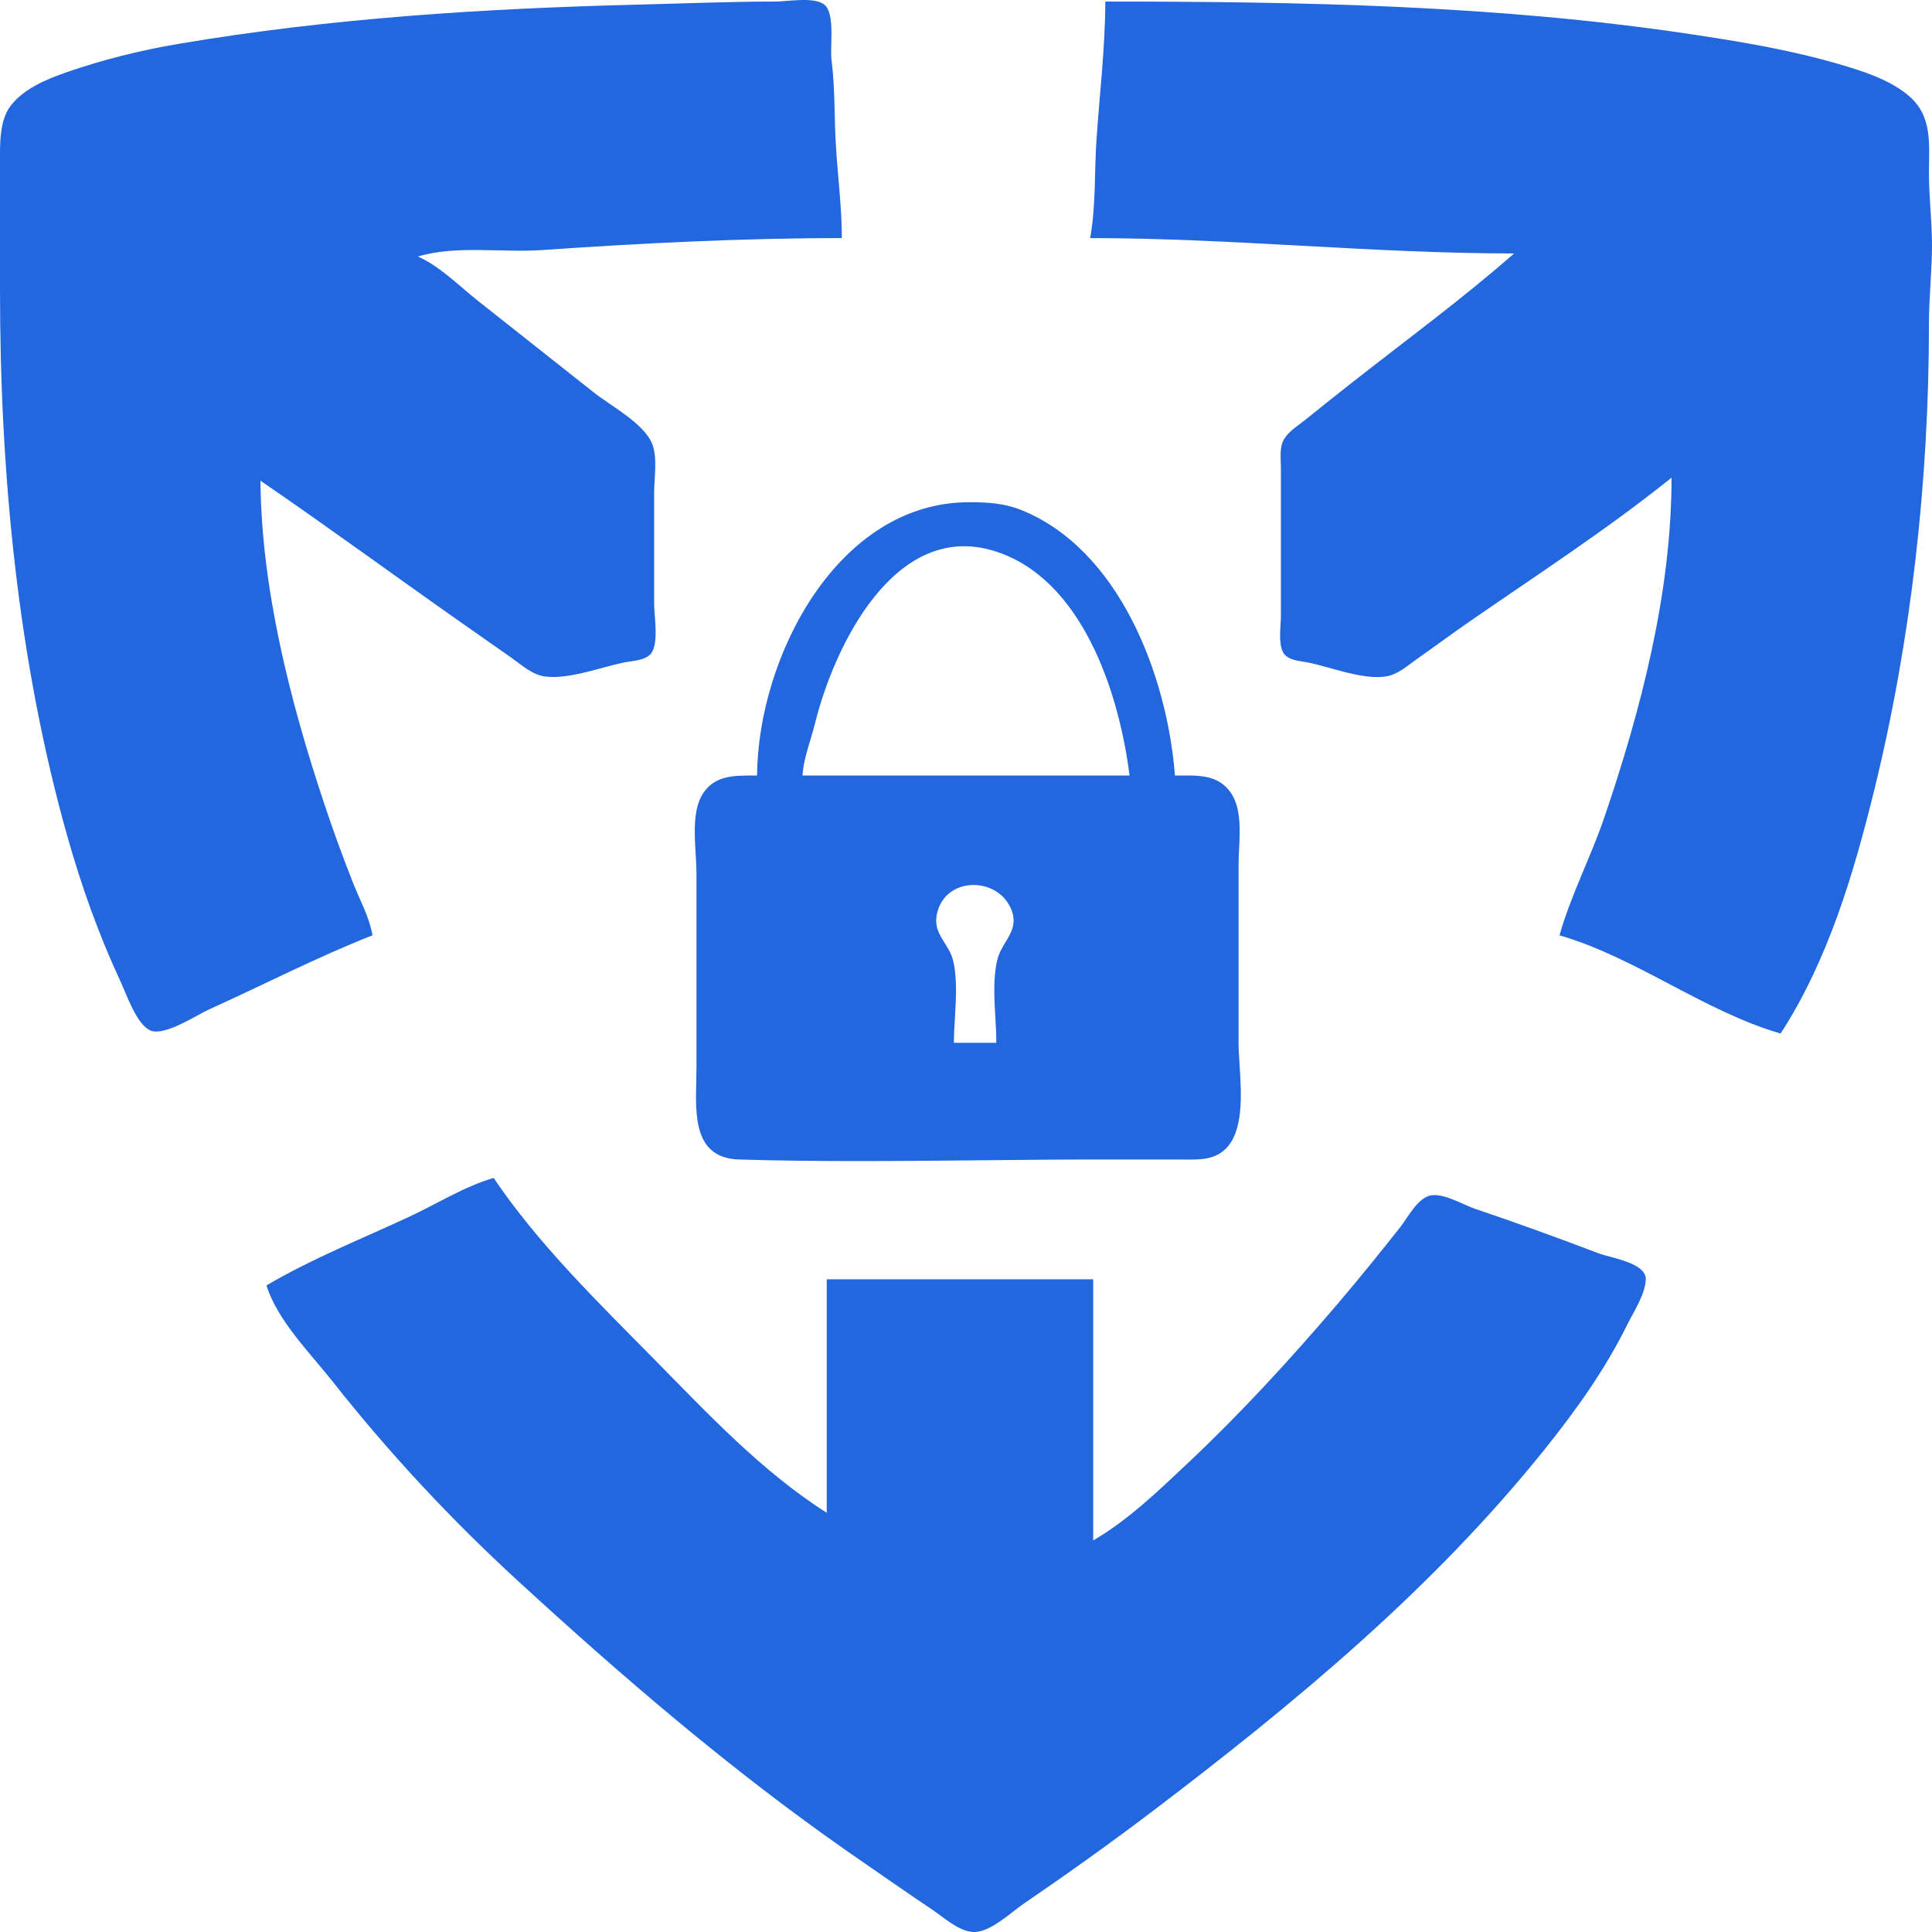 <svg width="26" height="26" viewBox="0 0 26 26" fill="none" xmlns="http://www.w3.org/2000/svg">
<path d="M5.013 12.587C4.97 12.341 4.844 12.115 4.752 11.884C4.612 11.531 4.481 11.17 4.361 10.809C3.905 9.44 3.517 7.922 3.505 6.469C4.411 7.089 5.296 7.739 6.195 8.37L6.887 8.855C7.024 8.952 7.164 9.082 7.336 9.104C7.66 9.145 8.077 8.981 8.395 8.916C8.503 8.894 8.686 8.89 8.761 8.795C8.87 8.655 8.803 8.292 8.803 8.123V6.635C8.803 6.438 8.851 6.163 8.778 5.977C8.668 5.696 8.216 5.461 7.988 5.279L6.439 4.054C6.18 3.849 5.926 3.588 5.624 3.452C6.142 3.297 6.759 3.403 7.295 3.365C8.63 3.273 9.99 3.204 11.329 3.204C11.329 2.804 11.278 2.404 11.252 2.005C11.225 1.608 11.241 1.202 11.19 0.806C11.167 0.629 11.242 0.184 11.095 0.064C10.96 -0.048 10.598 0.021 10.433 0.021C9.819 0.021 9.21 0.047 8.599 0.062C6.528 0.113 4.453 0.243 2.405 0.59C1.891 0.677 1.39 0.801 0.897 0.972C0.629 1.065 0.317 1.193 0.14 1.428C-0.014 1.633 0 1.966 0 2.212V3.907C0 6.362 0.238 8.894 0.909 11.264C1.097 11.928 1.33 12.582 1.621 13.207C1.705 13.386 1.831 13.768 2.013 13.863C2.199 13.959 2.639 13.663 2.812 13.585C3.545 13.254 4.265 12.881 5.013 12.587Z" fill="#2267DE"/>
<path d="M14.875 0.021C14.873 0.64 14.798 1.264 14.756 1.881C14.726 2.319 14.75 2.771 14.671 3.204C16.573 3.204 18.474 3.411 20.376 3.411C19.687 4.016 18.938 4.566 18.216 5.132C17.998 5.304 17.78 5.476 17.564 5.651C17.47 5.727 17.344 5.803 17.28 5.91C17.214 6.02 17.238 6.18 17.238 6.304V7.131V8.288C17.238 8.429 17.201 8.641 17.263 8.771C17.319 8.889 17.495 8.894 17.605 8.916C17.913 8.979 18.353 9.157 18.665 9.101C18.815 9.073 18.95 8.952 19.072 8.866C19.318 8.693 19.559 8.514 19.806 8.344C20.706 7.722 21.642 7.114 22.495 6.428C22.495 7.976 22.082 9.562 21.585 11.016C21.404 11.542 21.138 12.053 20.987 12.587C22.022 12.889 22.928 13.607 23.962 13.909C24.594 12.938 24.945 11.763 25.22 10.644C25.723 8.606 25.959 6.459 25.959 4.361C25.959 4.001 26 3.646 26 3.287C25.999 2.969 25.959 2.655 25.959 2.336C25.959 1.936 26.014 1.557 25.673 1.277C25.413 1.064 25.054 0.952 24.737 0.86C24.081 0.669 23.413 0.559 22.74 0.458C20.144 0.069 17.494 0.021 14.875 0.021Z" fill="#2267DE"/>
<path fill-rule="evenodd" clip-rule="evenodd" d="M10.137 10.437C10.154 10.437 10.171 10.437 10.188 10.437C10.202 8.827 11.281 6.758 13.041 6.759C13.283 6.759 13.506 6.77 13.734 6.86C15.062 7.387 15.707 9.09 15.812 10.437C15.839 10.437 15.867 10.437 15.894 10.437C16.139 10.434 16.387 10.431 16.552 10.652C16.703 10.854 16.688 11.161 16.675 11.43C16.671 11.502 16.668 11.572 16.668 11.636V14.034C16.668 14.121 16.675 14.223 16.682 14.333C16.707 14.73 16.738 15.224 16.491 15.464C16.342 15.608 16.146 15.606 15.955 15.605C15.934 15.604 15.914 15.604 15.894 15.604H14.753C14.222 15.604 13.69 15.61 13.158 15.615C12.086 15.625 11.013 15.636 9.944 15.604C9.343 15.585 9.358 15.023 9.37 14.552C9.372 14.487 9.373 14.424 9.373 14.364V11.76C9.373 11.684 9.368 11.599 9.363 11.509C9.345 11.225 9.325 10.896 9.455 10.687C9.612 10.435 9.877 10.436 10.137 10.437ZM15.201 10.437H10.8C10.81 10.274 10.858 10.114 10.906 9.955C10.928 9.881 10.95 9.808 10.968 9.735C11.226 8.694 12.038 7.013 13.367 7.411C14.561 7.769 15.061 9.322 15.201 10.437ZM13.408 14.034H12.837C12.837 13.928 12.844 13.814 12.851 13.697C12.866 13.433 12.883 13.153 12.825 12.921C12.802 12.832 12.757 12.76 12.713 12.69C12.641 12.576 12.573 12.468 12.609 12.298C12.719 11.786 13.444 11.789 13.616 12.256C13.68 12.432 13.607 12.555 13.53 12.683C13.486 12.755 13.442 12.83 13.421 12.918C13.364 13.152 13.38 13.431 13.395 13.696C13.402 13.813 13.408 13.927 13.408 14.034Z" fill="#2267DE"/>
<path d="M3.586 17.299C3.735 17.772 4.165 18.198 4.467 18.58C5.226 19.543 6.068 20.448 6.969 21.274C8.383 22.572 9.837 23.821 11.411 24.919C11.79 25.183 12.169 25.445 12.552 25.704C12.705 25.807 12.892 25.98 13.082 25.999C13.313 26.021 13.594 25.744 13.774 25.621C14.367 25.216 14.954 24.797 15.527 24.362C17.433 22.914 19.293 21.373 20.799 19.49C21.211 18.975 21.601 18.43 21.894 17.836C21.983 17.656 22.138 17.427 22.148 17.221C22.159 16.994 21.677 16.929 21.517 16.868C20.964 16.658 20.406 16.455 19.846 16.266C19.683 16.21 19.413 16.045 19.239 16.091C19.071 16.136 18.945 16.385 18.844 16.514C18.569 16.863 18.289 17.209 18.001 17.547C17.358 18.3 16.695 19.023 15.975 19.7C15.584 20.068 15.178 20.46 14.712 20.73V17.216H11.126V20.358C10.26 19.811 9.519 19.018 8.803 18.291C8.055 17.532 7.242 16.741 6.643 15.852C6.247 15.968 5.876 16.203 5.502 16.377C4.865 16.673 4.192 16.941 3.586 17.299Z" fill="#2267DE"/>
</svg>
